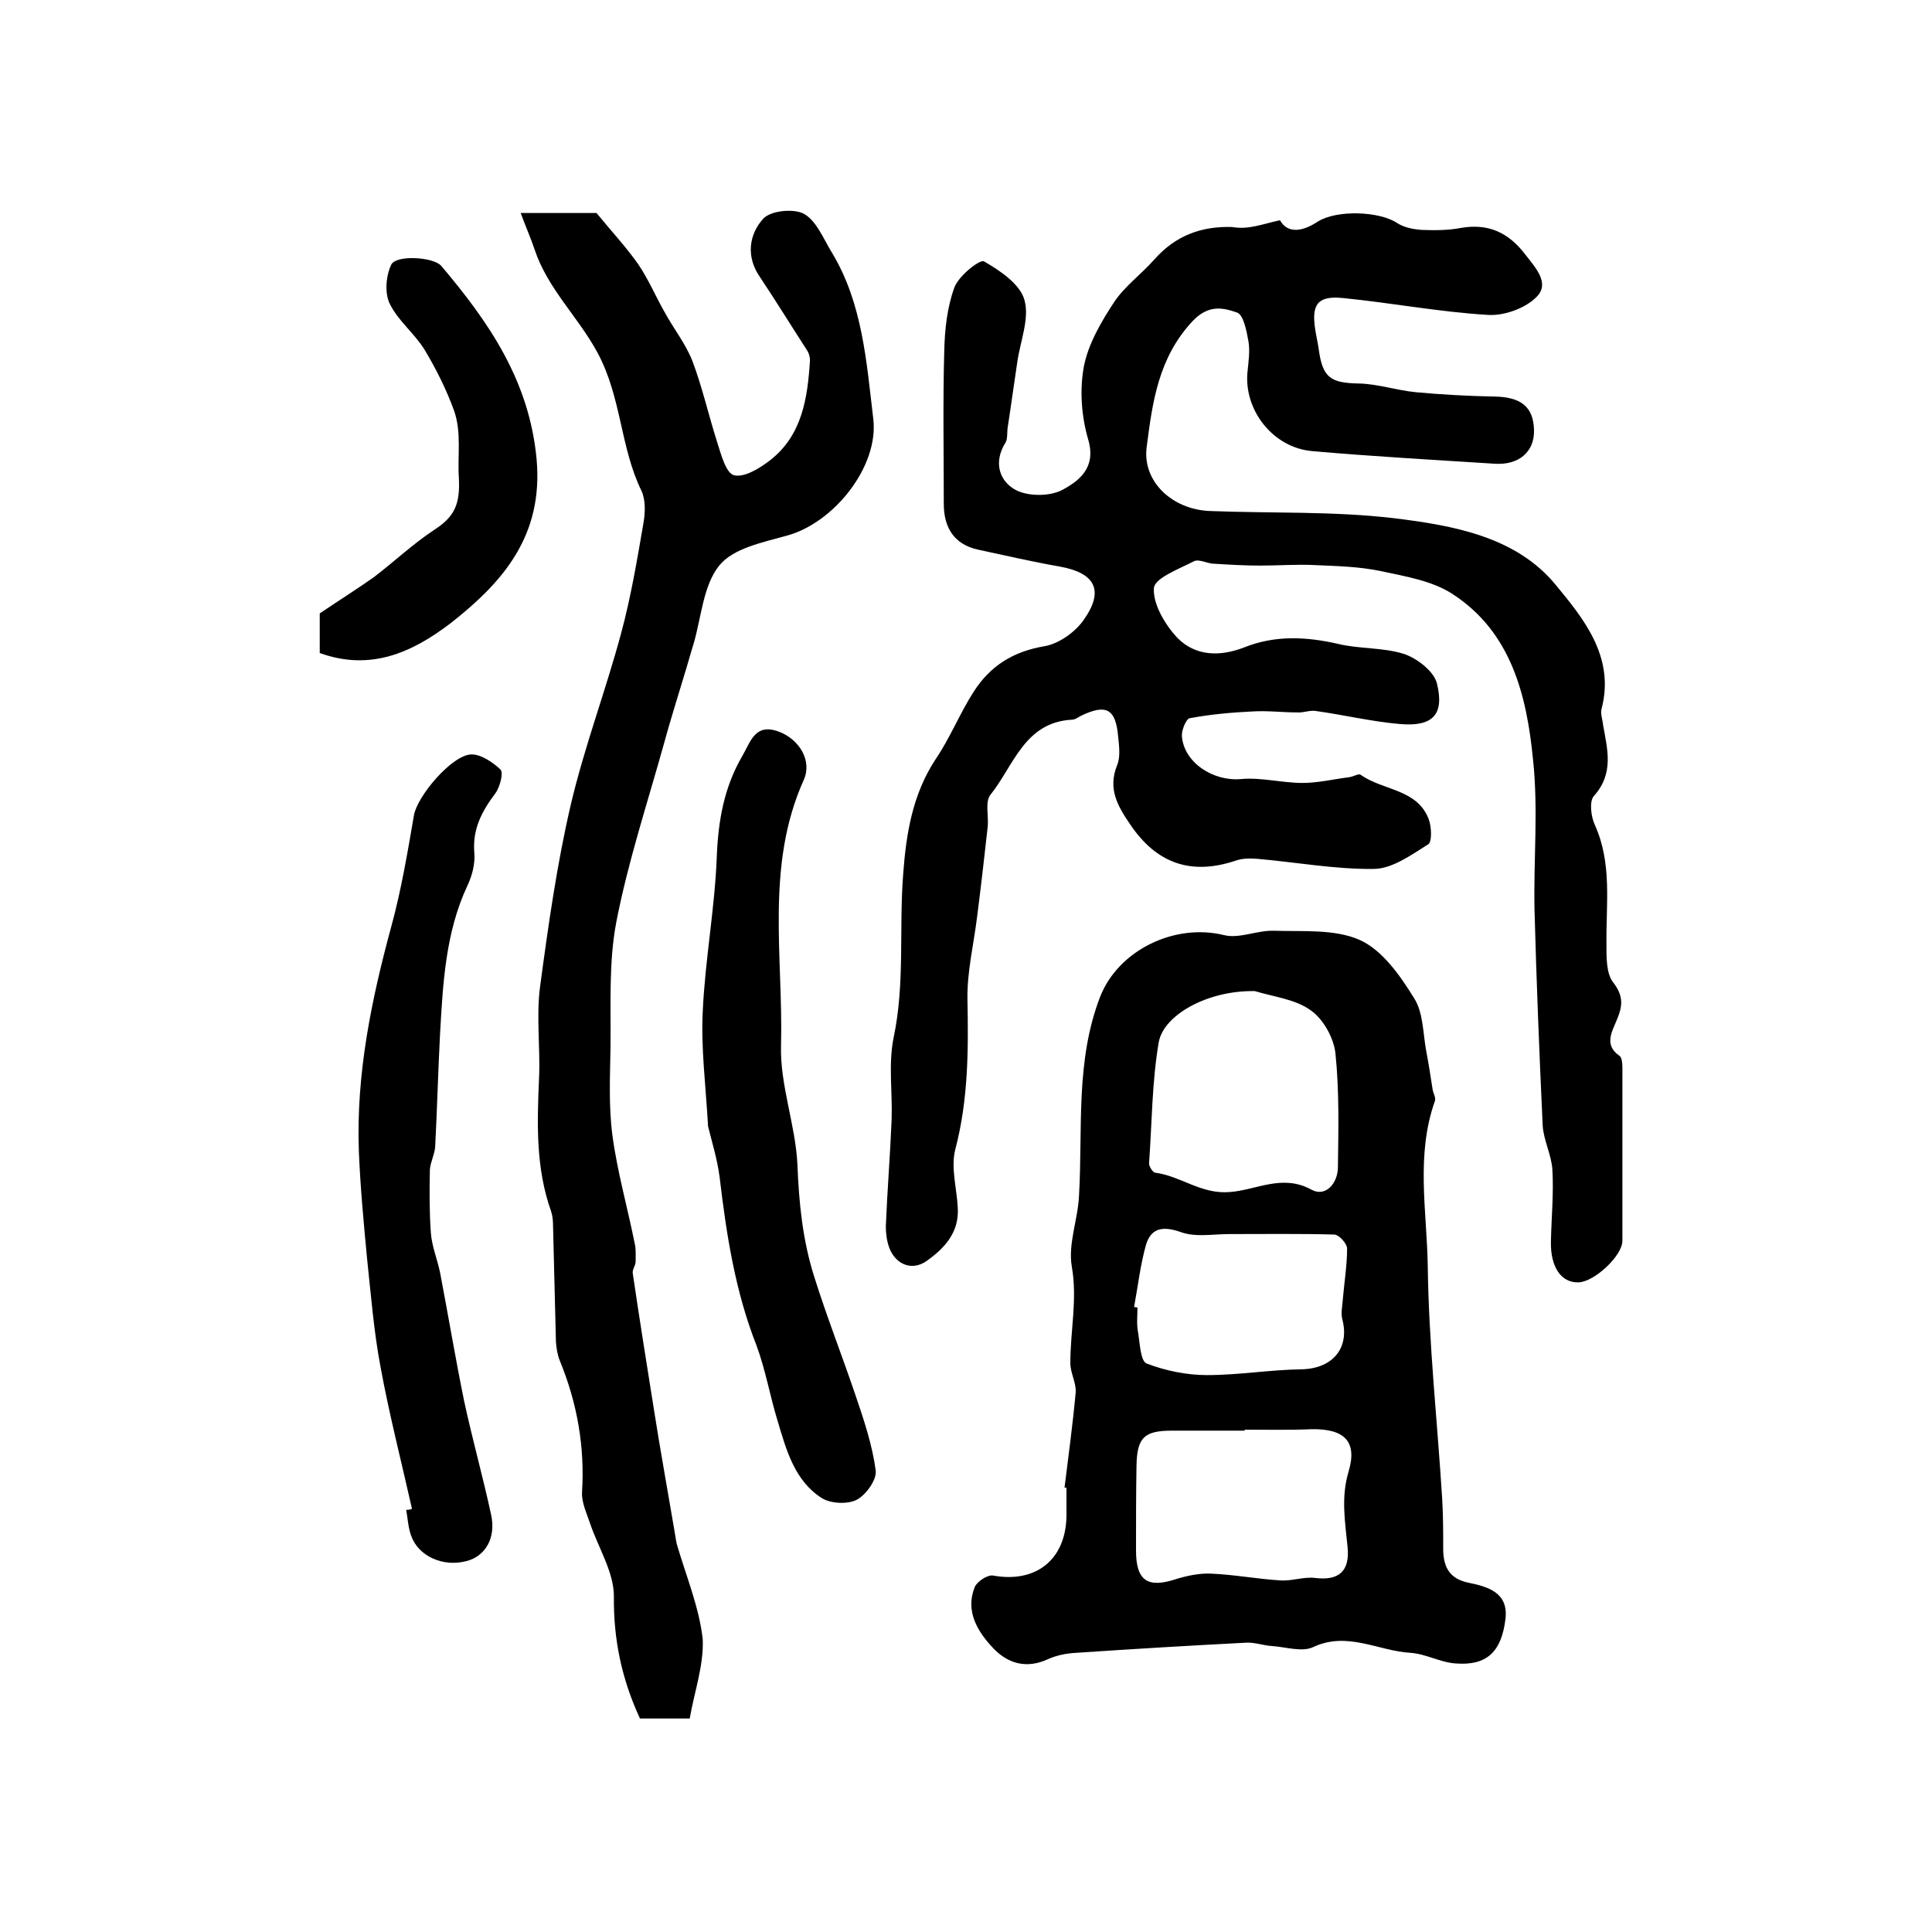 <?xml version="1.0" encoding="utf-8"?>
<!-- Generator: Adobe Illustrator 22.0.0, SVG Export Plug-In . SVG Version: 6.00 Build 0)  -->
<svg version="1.1" id="图层_1" xmlns="http://www.w3.org/2000/svg" xmlns:xlink="http://www.w3.org/1999/xlink" x="0px" y="0px"
	 viewBox="0 0 400 400" style="enable-background:new 0 0 400 400;" xml:space="preserve">
<style type="text/css">
	.st0{fill:#FFFFFF;}
</style>
<g>
	
	<path d="M265,45.6c1.6,2.8,4.6,2.4,7.8,0.3c3.9-2.5,12.8-2.2,16.5,0.3c1.4,0.9,3.4,1.3,5.1,1.4c2.6,0.1,5.4,0.1,8-0.4
		c5.7-1,9.9,0.9,13.4,5.5c2.1,2.7,5.1,5.9,2.4,8.7c-2.3,2.4-6.7,4-10.1,3.8c-10.1-0.6-20-2.5-30.1-3.5c-5.2-0.5-6.5,1.3-5.7,6.5
		c0.2,1.3,0.5,2.6,0.7,3.9c0.8,6.1,2.4,7.2,8.4,7.3c3.9,0.1,7.7,1.4,11.7,1.8c5.4,0.5,10.9,0.8,16.3,0.9c5.5,0.1,8.1,2.1,8.2,7
		c0.1,4.4-3.1,7.3-8.3,6.9c-12.5-0.8-25.1-1.5-37.6-2.6c-8.2-0.7-14.3-8.6-13.4-16.6c0.2-2,0.5-4.1,0.2-6c-0.4-2.2-1-5.6-2.4-6.1
		c-2.9-1-5.9-1.7-9.2,1.8c-7.1,7.6-8.3,16.8-9.5,26.1c-0.9,7.1,5.3,12.9,13.1,13.2c12.7,0.5,25.6,0,38.2,1.5
		c12.2,1.5,25.2,3.8,33.4,13.8c5.7,6.9,12.3,14.9,9.5,25.6c-0.3,1,0.2,2.3,0.3,3.4c0.9,5.1,2.3,10-1.9,14.7c-1,1.1-0.6,4.3,0.2,6
		c3.6,8,2.3,16.3,2.4,24.5c0,2.7-0.1,6.2,1.4,8.1c2.3,3,1.9,5.1,0.6,8.1c-0.9,2.2-2.5,4.9,0.7,7.1c0.7,0.5,0.6,2.5,0.6,3.8
		c0,11.5,0,23,0,34.5c0,3.1-5.8,8.5-9.1,8.6c-3.6,0.1-5.8-3.2-5.7-8.4c0.1-5,0.6-10,0.3-15c-0.2-3-1.8-6-2-9
		c-0.7-15-1.3-29.9-1.7-44.9c-0.2-10.3,0.8-20.7-0.3-30.9c-1.3-13.3-4.5-26.5-16.8-34.4c-4.2-2.7-9.8-3.6-14.9-4.7
		c-4.4-0.9-8.9-1-13.4-1.2c-3.8-0.2-7.6,0.1-11.4,0.1c-3.3,0-6.5-0.2-9.8-0.4c-1.3-0.1-2.9-1-3.9-0.5c-3.1,1.6-8.2,3.5-8.3,5.6
		c-0.2,3.3,2.3,7.5,4.8,10.2c3.8,3.9,8.9,4,14,2c6.3-2.5,12.7-2.2,19.3-0.7c4.5,1.1,9.3,0.7,13.7,2.1c2.7,0.9,6.2,3.6,6.8,6.1
		c1.6,6.5-0.9,9-7.7,8.4c-5.8-0.5-11.6-1.9-17.4-2.7c-1.2-0.2-2.6,0.4-3.8,0.3c-3.1,0-6.2-0.4-9.3-0.2c-4.3,0.2-8.7,0.6-13,1.4
		c-0.7,0.1-1.7,2.5-1.6,3.7c0.4,5.5,6.5,9.4,12.2,8.9c4.2-0.4,8.5,0.8,12.8,0.8c3.2,0,6.5-0.8,9.7-1.2c0.8-0.1,1.9-0.8,2.3-0.5
		c4.6,3.3,11.7,2.9,14.1,9.2c0.6,1.6,0.7,4.7-0.1,5.2c-3.5,2.2-7.5,5.1-11.3,5.1c-8,0.1-16.1-1.4-24.2-2.1c-1.5-0.1-3-0.1-4.4,0.4
		c-9.3,3.1-16.4,0.5-21.8-7.5c-2.6-3.8-4.7-7.4-2.7-12.3c0.7-1.7,0.4-4,0.2-5.9c-0.5-5.8-2.5-6.8-7.7-4.3c-0.6,0.3-1.2,0.8-1.8,0.8
		c-9.9,0.5-12.1,9.5-16.9,15.5c-1.2,1.4-0.4,4.4-0.6,6.6c-0.7,6.3-1.4,12.5-2.2,18.7c-0.7,5.7-2.1,11.4-2,17.1
		c0.2,10.4,0.2,20.7-2.5,31c-1,3.8,0.3,8.1,0.5,12.2c0.3,5.1-2.8,8.4-6.5,11c-3,2.1-6.4,0.7-7.7-2.8c-0.5-1.4-0.7-2.9-0.7-4.4
		c0.3-7.4,0.9-14.7,1.2-22.1c0.2-5.6-0.7-11.4,0.4-16.9c2.4-11.3,1.1-22.7,2-34c0.6-8.2,1.9-16.4,6.7-23.7c3-4.4,5-9.5,7.9-14
		c3.4-5.3,8.1-8.3,14.6-9.4c3-0.5,6.4-2.9,8.2-5.5c4.3-6.1,2.3-9.7-5-11c-5.7-1-11.3-2.3-16.9-3.5c-5-1.1-7.1-4.6-7.1-9.5
		c0-10.6-0.2-21.2,0.1-31.7c0.1-4.4,0.6-9,2.1-13.1c0.9-2.4,5.2-5.8,6.1-5.4c3.3,1.9,7.5,4.7,8.4,8c1.1,3.9-0.9,8.6-1.5,13
		c-0.7,4.6-1.3,9.1-2,13.6c-0.1,1,0,2.2-0.4,2.9c-2.6,4.1-1.3,8.1,2.2,9.9c2.6,1.3,7,1.3,9.6-0.1c3.5-1.9,7-4.6,5.3-10.4
		c-1.4-4.8-1.8-10.2-0.9-15.1c0.9-4.7,3.6-9.3,6.3-13.4c2.2-3.3,5.7-5.8,8.4-8.9c4.3-4.8,9.6-6.8,16-6.6
		C258.5,47.6,261.3,46.4,265,45.6z"/>
	<path d="M220.4,308c0.8-6.5,1.7-13.1,2.3-19.6c0.2-2-1.1-4.1-1.1-6.2c0-6.7,1.5-13.2,0.3-20c-0.8-4.7,1.3-9.8,1.5-14.7
		c0.8-13.8-0.8-27.8,4.4-41.2c3.8-9.6,15.4-15.2,25.6-12.7c3.2,0.8,6.8-1,10.3-0.9c6,0.2,12.6-0.4,17.8,1.9
		c4.7,2.1,8.4,7.4,11.3,12.1c1.9,3,1.8,7.3,2.5,11c0.5,2.6,0.9,5.2,1.3,7.8c0.1,0.8,0.7,1.7,0.5,2.4c-4,11.2-1.7,22.7-1.5,34.1
		c0.2,16.2,2,32.3,3,48.5c0.2,3.5,0.2,7,0.2,10.5c0.1,3.6,1.4,5.9,5.3,6.7c3.9,0.8,8.2,2,7.6,7.4c-0.8,6.9-3.9,9.8-10.3,9.3
		c-3.2-0.2-6.2-2-9.4-2.2c-6.7-0.4-13-4.5-20.1-1.2c-2.3,1.1-5.6,0-8.5-0.2c-1.8-0.1-3.6-0.8-5.4-0.7c-11.7,0.6-23.4,1.3-35.2,2.1
		c-2,0.1-4,0.5-5.8,1.3c-4.5,2.1-8.4,0.9-11.4-2.3c-3.2-3.4-5.8-7.6-3.8-12.6c0.5-1.2,2.7-2.6,3.8-2.4c8.8,1.6,15-3.2,15.2-12.2
		c0-2,0-4,0-6C220.7,308,220.5,308,220.4,308z M259.8,205.2c-9.7-0.2-18.9,4.9-19.9,10.6c-1.4,8.2-1.4,16.7-2,25.1
		c0,0.6,0.8,1.9,1.3,1.9c5.3,0.7,9.5,4.5,15.4,4c5.5-0.4,10.9-3.8,16.9-0.5c2.9,1.6,5.4-1.2,5.5-4.5c0.1-7.9,0.3-15.8-0.5-23.6
		c-0.3-3.2-2.5-7.2-5.1-9C268.3,206.9,263.8,206.4,259.8,205.2z M257.7,296c0,0.1,0,0.1,0,0.2c-5,0-10,0-15,0
		c-5.8,0-7.3,1.4-7.4,7.3c-0.1,5.8-0.1,11.7-0.1,17.5c0,6.3,2.4,7.9,8.4,5.9c2.3-0.7,4.8-1.2,7.1-1.1c4.8,0.2,9.5,1.1,14.3,1.4
		c2.4,0.2,4.9-0.8,7.3-0.5c4.9,0.6,7.2-1.4,6.7-6.4c-0.5-5.2-1.4-10.2,0.2-15.6c1.9-6.3-0.9-8.9-7.6-8.8
		C267.1,296.1,262.4,296,257.7,296z M234.8,270.6c0.2,0,0.5,0.1,0.7,0.1c0,1.7-0.2,3.4,0.1,5c0.4,2.3,0.5,6.1,1.8,6.6
		c3.9,1.5,8.3,2.4,12.5,2.4c6.5,0,13-1.1,19.5-1.2c6.5-0.1,10.1-4.4,8.5-10.4c-0.3-1.2,0-2.6,0.1-3.9c0.3-3.6,0.9-7.2,0.9-10.7
		c0-1-1.6-2.8-2.6-2.9c-7.3-0.2-14.5-0.1-21.8-0.1c-3.3,0-7,0.7-10-0.4c-3.7-1.3-6.1-0.9-7.2,2.5
		C236.1,261.8,235.6,266.3,234.8,270.6z"/>
	<path d="M142.8,355.8c-4.2,0-7.4,0-10.3,0c-3.8-8.2-5.5-16.4-5.4-25.3c0-5-3.2-10-4.9-15c-0.7-2.1-1.8-4.4-1.7-6.5
		c0.6-9.5-1-18.5-4.6-27.3c-0.5-1.2-0.7-2.6-0.8-3.9c-0.2-8-0.4-16-0.6-24.1c0-1-0.1-2-0.4-2.9c-3.2-9-2.9-18.2-2.5-27.5
		c0.3-6.3-0.6-12.7,0.2-18.9c1.7-12.7,3.5-25.5,6.4-37.9c2.8-11.9,7.2-23.5,10.4-35.4c2-7.4,3.3-15.1,4.6-22.7
		c0.4-2.2,0.5-4.9-0.4-6.8c-4.4-9-4.1-19.3-9.1-28.6c-4-7.4-10.3-13.2-13-21.3c-0.8-2.4-1.8-4.6-2.9-7.6c6.3,0,11.4,0,15.7,0
		c3.1,3.8,6.2,7.1,8.7,10.7c2.1,3.1,3.6,6.7,5.5,10c1.8,3.3,4.2,6.3,5.6,9.8c2.1,5.5,3.4,11.4,5.2,17c0.8,2.5,1.8,6.4,3.5,6.8
		c2.1,0.5,5.2-1.4,7.3-3c6.8-5.2,7.9-13,8.4-20.8c0-0.6-0.2-1.4-0.5-1.9c-3.3-5.1-6.5-10.3-9.9-15.4c-2.9-4.2-2.2-8.8,0.7-12
		c1.5-1.7,6.4-2.2,8.5-1c2.6,1.5,4,5.2,5.8,8.1c6.3,10.5,7.1,22.6,8.5,34.3c1.2,9.9-8.2,21.6-17.9,24.2c-5,1.4-11.1,2.6-14,6.2
		c-3.3,4.1-3.7,10.7-5.3,16.2c-0.7,2.2-1.3,4.5-2,6.7c-1.4,4.7-2.9,9.4-4.2,14.2c-3.4,12.2-7.4,24.3-9.8,36.7
		c-1.6,8.4-1.1,17.2-1.2,25.9c-0.1,6.1-0.4,12.3,0.4,18.3c1,7.5,3.1,14.8,4.6,22.3c0.3,1.2,0.2,2.5,0.2,3.8c0,0.8-0.7,1.6-0.6,2.4
		c1.4,9.5,2.9,18.9,4.4,28.3c1.3,8.3,2.8,16.5,4.2,24.8c0.2,1,0.3,2,0.5,2.9c1.9,6.6,4.7,13.2,5.4,19.9
		C145.7,344.9,143.7,350.5,142.8,355.8z"/>
	<path d="M146.6,233.2c-0.5-8.7-1.5-16.3-1.1-23.9c0.5-10.7,2.5-21.3,2.9-31.9c0.3-7.5,1.5-14.4,5.3-20.9c1.7-2.9,2.6-6.9,7.6-5
		c4.2,1.6,6.9,6,5.1,10c-8,17.8-4.2,36.7-4.7,55.1c-0.2,8.1,3,16.3,3.4,24.5c0.3,8,1.1,15.8,3.5,23.3c2.6,8.3,5.8,16.4,8.6,24.7
		c1.7,5,3.4,10.1,4.1,15.3c0.3,1.9-2,5.1-3.9,6.1c-1.9,1-5.4,0.8-7.2-0.3c-5.7-3.6-7.4-10-9.2-16c-1.6-5.2-2.5-10.6-4.4-15.7
		c-4.4-11.2-6.2-22.9-7.6-34.7C148.5,239.9,147.3,236.1,146.6,233.2z"/>
	<path d="M85.3,312.4c-2.2-9.8-4.7-19.5-6.5-29.3c-1.4-7.4-2-15-2.8-22.5c-0.7-7.4-1.4-14.8-1.7-22.2c-0.6-16,2.6-31.5,6.8-46.9
		c2-7.4,3.3-15.1,4.6-22.7c0.7-4,7.8-12.4,11.8-12.6c2-0.1,4.5,1.6,6.1,3.1c0.7,0.7-0.1,3.6-1,4.9c-2.8,3.7-4.8,7.4-4.4,12.3
		c0.2,2.2-0.4,4.7-1.4,6.8c-4.6,9.8-5.1,20.4-5.7,30.9c-0.4,7.7-0.6,15.5-1,23.2c-0.1,1.6-1,3.2-1.1,4.8c-0.1,4.3-0.1,8.7,0.2,13
		c0.2,2.8,1.3,5.4,1.9,8.2c1.7,8.9,3.2,17.9,5,26.7c1.7,7.9,3.9,15.7,5.6,23.6c1,4.7-1.2,8.5-5.1,9.5c-4.9,1.3-10-1-11.5-5.3
		c-0.6-1.7-0.7-3.6-1-5.3C84.7,312.6,85,312.5,85.3,312.4z"/>
	<path d="M66.2,135.2c0-3.1,0-6.4,0-8.2c4.3-2.9,7.8-5.1,11.2-7.5c4.2-3.2,8.1-6.9,12.5-9.8c4.2-2.7,5.4-5.3,5.1-10.8
		c-0.3-4.5,0.6-9.4-1-13.9c-1.6-4.4-3.7-8.6-6.1-12.6c-2.1-3.4-5.5-6-7.2-9.5c-1.1-2.2-0.8-5.8,0.3-8.1c1-2.1,8.9-1.6,10.4,0.3
		c9.9,11.7,18.2,23.8,19.7,40c1.4,15.8-6.9,25.4-17.9,34C85.3,135.1,76.7,139,66.2,135.2z"/>
	
	
	
</g>
</svg>
